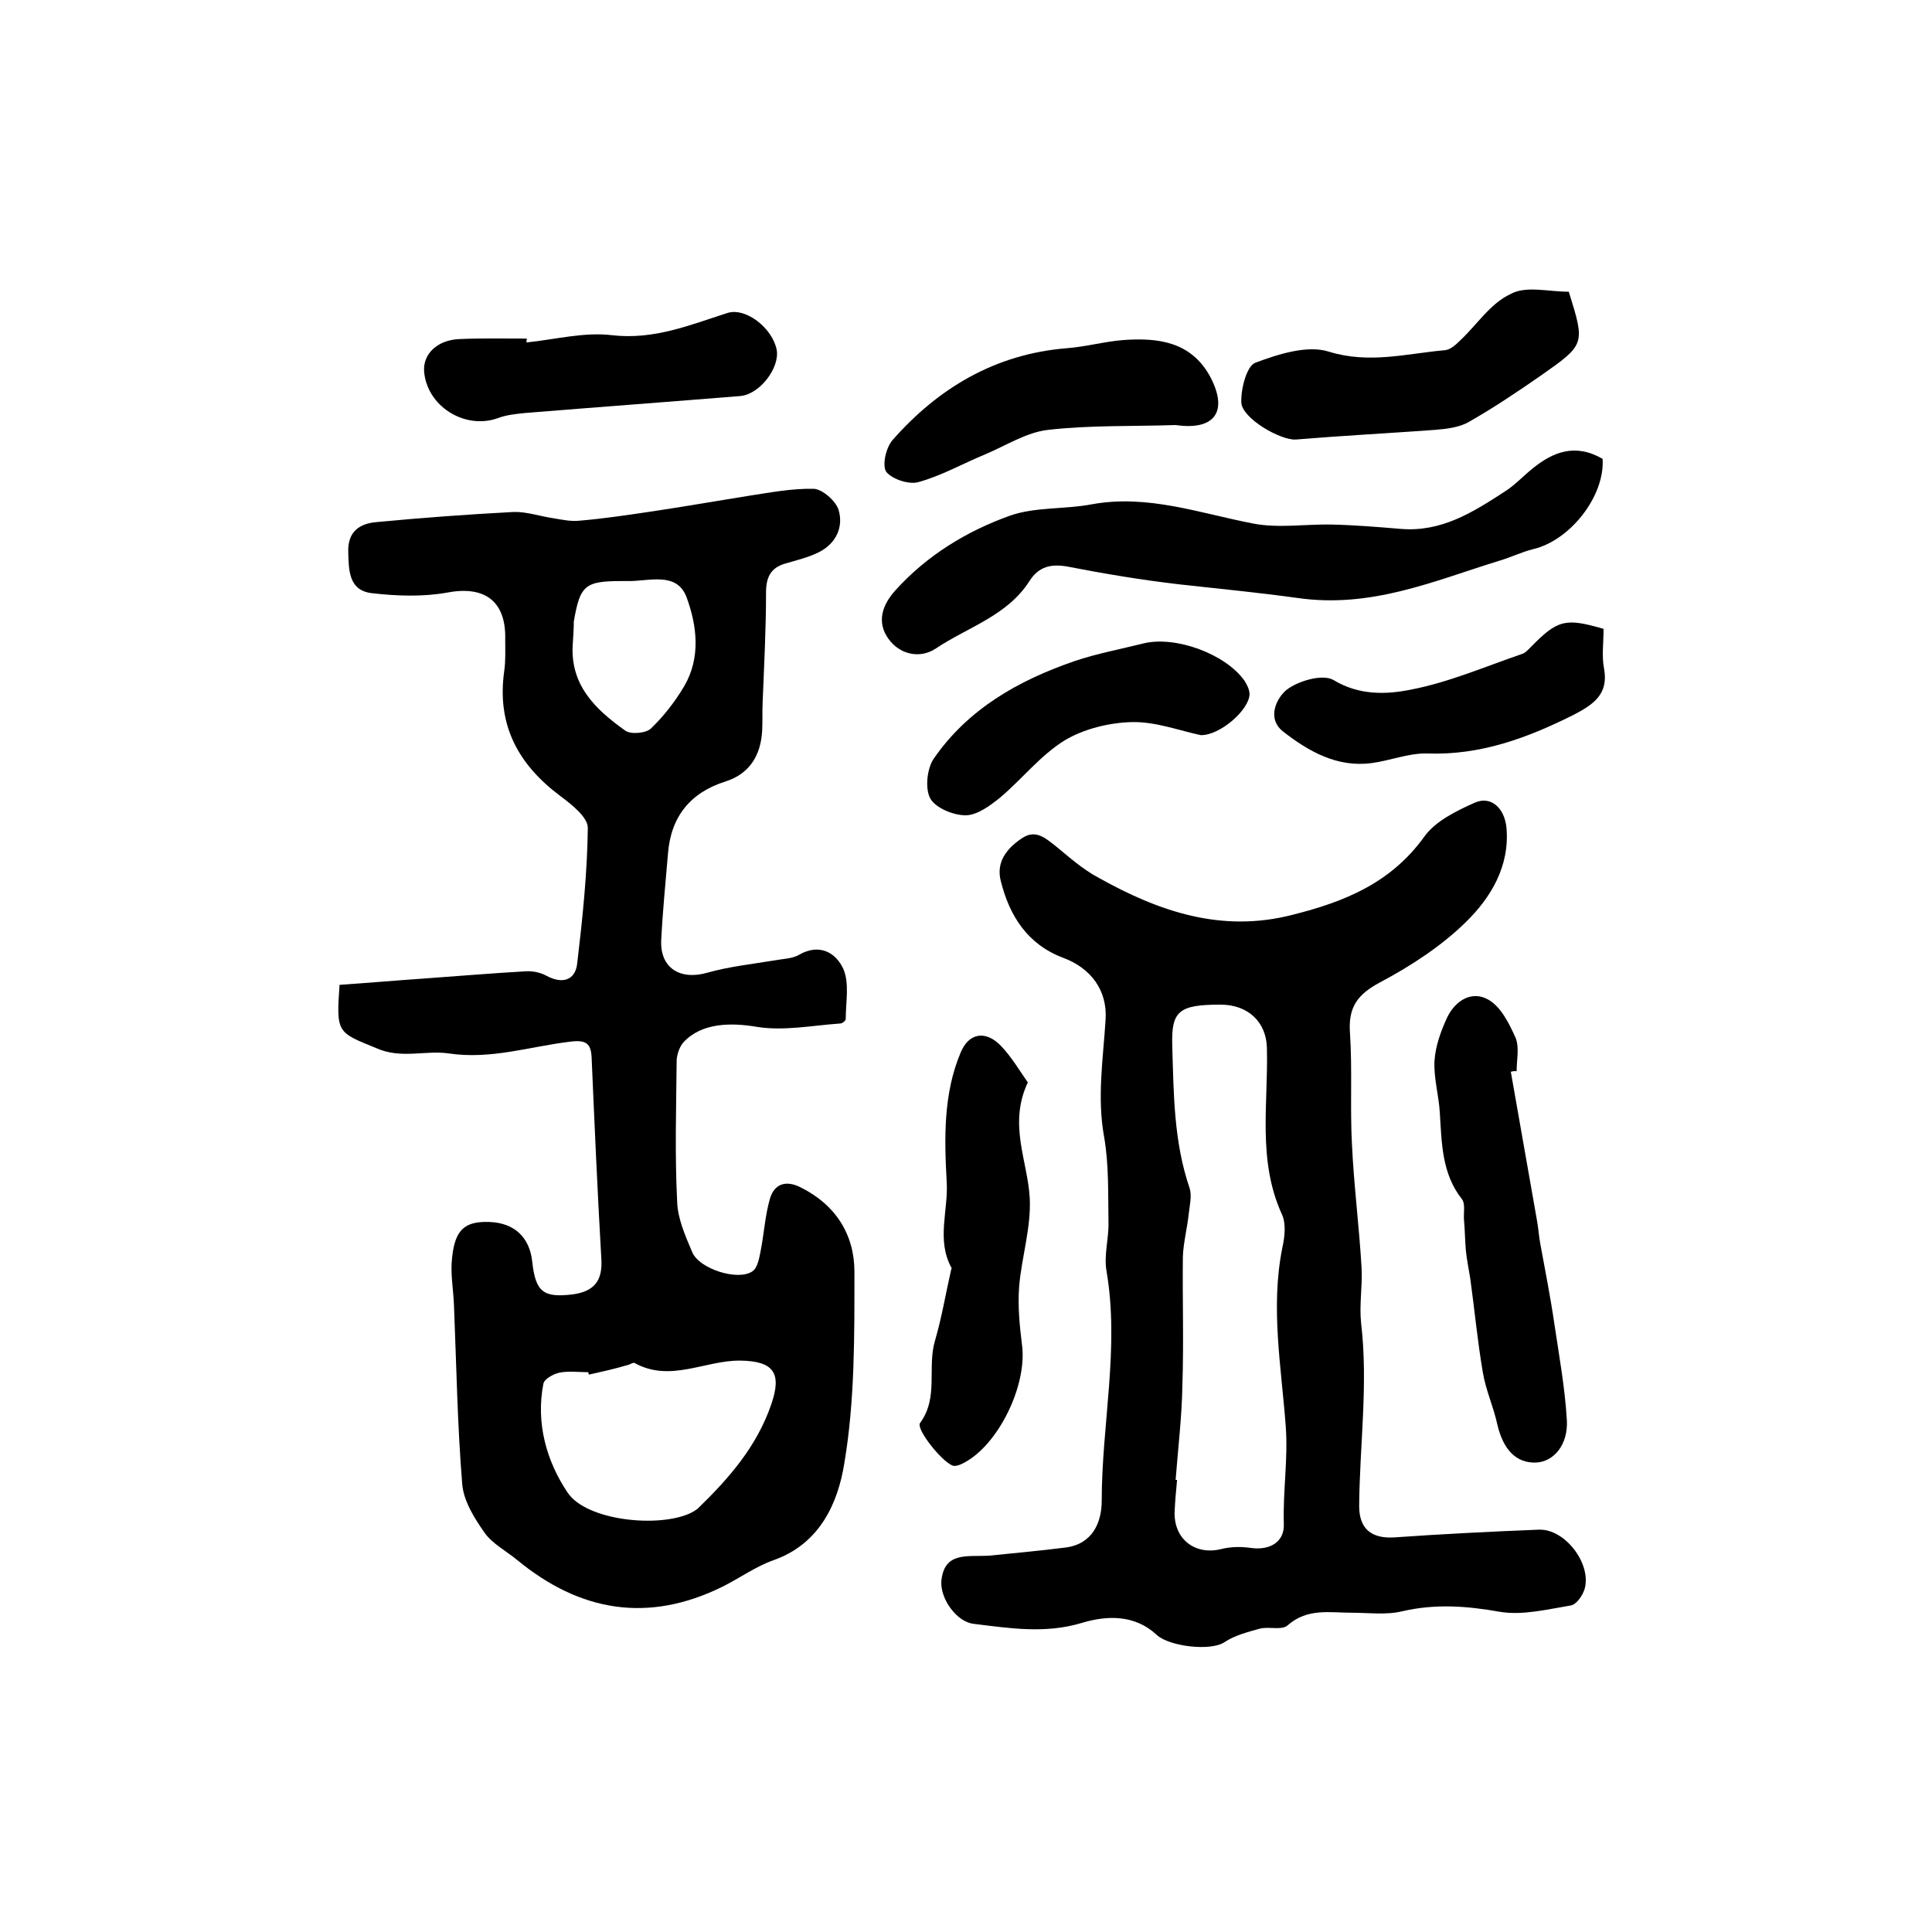 <?xml version="1.0" encoding="utf-8"?>
<!-- Generator: Adobe Illustrator 22.0.0, SVG Export Plug-In . SVG Version: 6.00 Build 0)  -->
<svg version="1.1" id="图层_1" xmlns="http://www.w3.org/2000/svg" xmlns:xlink="http://www.w3.org/1999/xlink" x="0px" y="0px"
	 viewBox="0 0 400 400" style="enable-background:new 0 0 400 400;" xml:space="preserve">
<style type="text/css">
	.st0{fill:#FFFFFF;}
</style>
<g>
	
	<path d="M70.3,203.9c5.9-0.4,11.6-0.9,17.4-1.3c7-0.5,14.1-1.1,21.1-1.5c1.4-0.1,3,0.2,4.3,0.9c3.3,1.8,6,1,6.4-2.5
		c1.1-9.3,2.1-18.8,2.2-28.1c0-2.2-3.3-4.8-5.7-6.6c-8.7-6.5-13.2-14.7-11.6-25.9c0.3-2.1,0.2-4.3,0.2-6.5c0.2-8-4.3-11.2-12.1-9.7
		c-5,0.9-10.5,0.7-15.6,0.1c-4.7-0.6-4.7-4.7-4.8-8.6c-0.1-4.2,2.4-5.8,5.8-6.1c9.4-0.9,18.9-1.6,28.4-2.1c2.7-0.1,5.5,0.9,8.3,1.3
		c1.8,0.3,3.6,0.7,5.4,0.5c4.7-0.4,9.5-1.1,14.2-1.8c6.8-1,13.6-2.2,20.5-3.3c4.6-0.7,9.2-1.6,13.8-1.5c1.8,0.1,4.5,2.5,5.1,4.3
		c1.1,3.6-0.5,7-4,8.8c-2.2,1.1-4.7,1.7-7.1,2.4c-3,0.9-3.9,2.9-3.9,6c0,7.5-0.4,15.1-0.7,22.6c-0.1,2,0,4-0.1,6
		c-0.3,5.1-2.6,8.9-7.6,10.5c-7.3,2.3-11.3,7.3-11.9,14.9c-0.5,6-1.1,11.9-1.4,17.9c-0.3,5.8,3.9,8.4,9.5,6.8
		c4.6-1.3,9.4-1.8,14.2-2.6c1.6-0.3,3.4-0.3,4.8-1.1c4.3-2.5,7.7-0.4,9.2,2.9c1.3,3,0.5,6.9,0.5,10.4c0,0.3-0.7,0.9-1.1,0.9
		c-5.8,0.4-11.7,1.6-17.3,0.7c-5.3-0.9-11.4-0.9-15.2,3.2c-0.8,0.9-1.3,2.4-1.4,3.6c-0.1,9.8-0.4,19.6,0.1,29.4
		c0.1,3.5,1.7,7.1,3.1,10.4c1.4,3.5,9.5,6.1,12.5,4c1.1-0.8,1.4-2.8,1.7-4.3c0.7-3.6,0.9-7.2,1.9-10.7c0.9-3.1,3.3-3.9,6.3-2.4
		c7.3,3.6,11.2,9.8,11.2,17.5c0,13.2,0.1,26.7-2.1,39.7c-1.3,8.1-5,16.6-14.6,20c-3.7,1.3-7,3.7-10.6,5.5
		c-15.4,7.6-29.5,5.2-42.5-5.5c-2.3-1.9-5.2-3.4-6.8-5.7c-2.1-3-4.3-6.5-4.6-10c-1-12.2-1.2-24.5-1.7-36.8
		c-0.1-3.4-0.8-6.8-0.4-10.1c0.6-5.9,2.7-7.6,7.8-7.4c5.1,0.2,8.3,3.2,8.8,8.3c0.7,6.2,2.3,7.4,8.3,6.7c4.5-0.6,6.3-2.8,6-7.4
		c-0.8-13.8-1.4-27.6-2-41.4c-0.1-3.2-1.1-4-4.7-3.5c-8.2,1-16.2,3.7-24.9,2.4c-4.9-0.7-9.9,1.2-15-1.1
		C69.8,213.7,69.6,213.9,70.3,203.9z M121.9,284.6c0-0.2-0.1-0.3-0.1-0.5c-2,0-4-0.3-6,0.1c-1.3,0.3-3.1,1.3-3.3,2.3
		c-1.6,8.2,0.7,16.1,5,22.5c3.9,5.9,19.1,7.4,25.6,4.2c0.4-0.2,0.9-0.5,1.3-0.8c6.5-6.3,12.3-12.9,15.3-21.7c2.2-6.4,0.5-8.9-6.4-9
		c-7.3-0.1-14.5,4.6-21.9,0.5c-0.3-0.2-0.9,0.3-1.4,0.4C127.3,283.4,124.6,284,121.9,284.6z M118.6,133.1
		c-0.7,8.7,4.7,13.8,10.9,18.2c1.2,0.8,4.3,0.5,5.3-0.5c2.7-2.6,5-5.6,6.9-8.8c3.4-5.9,2.6-12.4,0.5-18.2c-2-5.6-7.8-3.4-12.3-3.5
		c-0.3,0-0.7,0-1,0c-7.8,0-8.8,0.8-10.1,8.4C118.8,130.1,118.7,131.6,118.6,133.1z"/>
	<path d="M204.6,322.1c4.9-0.5,10.5-1,16-1.7c5.6-0.7,7.5-5.2,7.5-9.7c0-15.8,3.7-31.6,1-47.5c-0.6-3.3,0.5-6.8,0.4-10.2
		c-0.1-5.9,0.1-11.8-0.9-17.6c-1.5-8.2-0.2-16.2,0.3-24.3c0.4-6.1-3.1-10.7-8.8-12.8c-7.4-2.8-11.1-8.7-12.9-15.9
		c-1-3.9,1.2-6.7,4.3-8.8c2.9-2,4.9-0.1,7.1,1.6c2.8,2.3,5.6,4.8,8.8,6.5c12.5,7,25.5,11.5,40.2,7.7c10.8-2.7,20.4-6.6,27.3-16.2
		c2.3-3.2,6.6-5.3,10.4-7c3.3-1.5,6.2,1,6.6,5.2c0.7,8-3.3,14.5-8.4,19.5c-5.1,5-11.4,9.1-17.8,12.5c-4.7,2.5-6.6,5.2-6.2,10.5
		c0.5,7.6,0,15.3,0.4,22.9c0.4,8.6,1.5,17.1,2,25.7c0.2,3.8-0.5,7.6-0.1,11.4c1.5,12.7-0.3,25.3-0.4,37.9c0,4.7,2.5,6.8,7.3,6.5
		c9.9-0.7,19.9-1.2,29.9-1.6c5.4-0.2,10.9,7,9.5,12.2c-0.4,1.4-1.7,3.3-2.9,3.5c-4.9,0.8-10,2.1-14.7,1.3
		c-6.8-1.2-13.3-1.7-20.2-0.1c-3.3,0.8-7,0.3-10.4,0.3c-4.6,0-9.2-1-13.3,2.6c-1.2,1.1-3.9,0.2-5.8,0.7c-2.5,0.7-5.2,1.4-7.3,2.8
		c-2.8,1.9-11.4,0.9-14-1.5c-4.5-4.2-10.2-4.1-15.5-2.5c-7.6,2.3-15,1.1-22.4,0.2c-3.6-0.4-7-5.3-6.7-8.9
		C195.5,321.3,200.1,322.3,204.6,322.1z M243.4,306.4c0.1,0,0.2,0,0.3,0c-0.2,2.1-0.4,4.3-0.5,6.4c-0.3,5.8,4.2,9.3,9.7,7.9
		c2-0.5,4.2-0.5,6.2-0.2c3.9,0.5,6.9-1.3,6.7-5.1c-0.2-6.7,0.9-13.3,0.4-20.1c-0.9-12.2-3.2-24.6-0.7-37c0.5-2.2,0.8-5-0.1-6.9
		c-5.1-11.2-2.8-22.9-3.1-34.4c-0.1-5.3-3.8-9-9.6-9c-8.6,0-10.2,1.3-10,8.4c0.3,10,0.3,20,3.6,29.6c0.5,1.6,0,3.6-0.2,5.4
		c-0.3,2.9-1.1,5.9-1.2,8.8c-0.1,8.9,0.2,17.7-0.1,26.6C244.7,293.3,243.9,299.8,243.4,306.4z"/>
	<path d="M331.8,95c0.5,7.7-6.7,16.9-14.4,18.7c-2.4,0.6-4.6,1.7-7,2.4c-13.6,4.2-26.5,9.9-41.8,7.7c-7.9-1.1-16.2-1.9-24.3-2.8
		c-7.8-0.9-15.6-2.2-23.3-3.7c-3.4-0.6-5.9,0-7.8,2.9c-4.6,7.3-12.8,9.6-19.5,14.1c-3.2,2.1-7.4,1.3-9.8-2.1
		c-2.4-3.4-1.3-6.9,1.5-10c6.5-7.2,14.7-12.2,23.6-15.4c5.3-1.9,11.4-1.3,17.1-2.4c11.6-2.1,22.4,1.9,33.4,4
		c5.2,1,10.7,0.1,16.1,0.2c4.8,0.1,9.6,0.5,14.4,0.9c8.4,0.7,14.9-3.4,21.5-7.7c2.1-1.3,3.8-3.2,5.8-4.8
		C321.5,93.6,326.1,91.7,331.8,95z"/>
	<path d="M312.8,221.9c1.8,10.2,3.6,20.5,5.4,30.7c0.3,1.6,0.4,3.3,0.7,4.9c1,5.5,2.1,11,2.9,16.5c1,6.7,2.2,13.3,2.6,20
		c0.3,5.1-2.7,8.6-6.3,8.8c-4.2,0.2-6.9-2.7-8.1-7.9c-0.8-3.7-2.4-7.1-3-10.8c-1.1-6.4-1.7-12.9-2.6-19.4c-0.3-1.9-0.7-3.8-0.9-5.7
		c-0.2-2.2-0.2-4.4-0.4-6.5c-0.1-1.4,0.3-3.3-0.4-4.2c-4.2-5.3-4.2-11.6-4.6-17.9c-0.2-3.6-1.3-7.2-1.1-10.8c0.2-3,1.3-6.1,2.6-8.9
		c1.7-3.6,5.2-5.7,8.6-3.7c2.6,1.5,4.3,5,5.6,7.9c0.8,2,0.2,4.6,0.2,6.9C313.6,221.7,313.2,221.8,312.8,221.9z"/>
	<path d="M212.8,224.1c-4.1,8.7,0,16.3,0.4,24c0.3,6.1-1.7,12.2-2.2,18.3c-0.3,4,0.1,8.1,0.6,12.1c1.1,8.3-4.9,20.7-12.1,24.4
		c-0.6,0.3-1.2,0.6-1.9,0.6c-1.9,0-8.1-7.6-7.1-8.9c3.9-5.3,1.4-11.5,3.1-17.1c1.4-4.8,2.2-9.7,3.3-14.5c0-0.2,0.2-0.4,0.1-0.5
		c-3.2-5.8-0.6-12-1-17.9c-0.5-8.9-0.7-18.2,2.9-26.7c1.7-4.1,5.2-4.6,8.3-1.4C209.5,218.9,211.1,221.7,212.8,224.1z"/>
	<path d="M324.8,60.4c3.4,10.9,3.4,10.9-5.7,17.3c-4.9,3.4-9.8,6.7-14.9,9.6c-2,1.2-4.7,1.5-7.1,1.7c-9.6,0.7-19.2,1.2-28.8,2
		c-3.2,0.2-11.2-4.4-11.3-7.7c-0.1-2.8,1.1-7.5,2.9-8.2c4.8-1.8,10.8-3.7,15.2-2.3c8.4,2.6,16.1,0.4,24.1-0.3
		c1.1-0.1,2.3-1.2,3.2-2.1c3.4-3.2,6.2-7.6,10.3-9.5C315.9,59.1,320.5,60.4,324.8,60.4z"/>
	<path d="M109,70.9c5.9-0.6,11.9-2.2,17.7-1.5c8.7,1,16.1-2.1,23.9-4.6c3.8-1.2,9.3,3.1,10.2,7.6c0.7,3.7-3.5,9.3-7.6,9.6
		c-14.8,1.2-29.6,2.3-44.4,3.5c-2,0.2-4,0.4-5.8,1.1c-6.9,2.4-14.7-2.6-15.2-9.8c-0.2-3.5,2.7-6.4,7.3-6.6c4.6-0.2,9.3-0.1,14-0.1
		C109,70.4,109,70.7,109,70.9z"/>
	<path d="M243.4,88c-8.8,0.3-17.7,0-26.4,1c-4.5,0.5-8.8,3.3-13.1,5.1c-4.6,1.9-9,4.4-13.7,5.7c-2,0.6-5.5-0.6-6.7-2.1
		c-0.9-1.3-0.1-5,1.3-6.6c9.5-10.8,21.3-17.8,36-19c4-0.3,7.9-1.4,11.8-1.7c7.1-0.5,13.8,0.3,17.8,7.3C254.4,85,251.7,89.2,243.4,88
		z"/>
	<path d="M248.6,152.2c-4.3-0.9-9.3-2.8-14.2-2.7c-4.7,0.1-10,1.4-14,3.8c-5,3.1-8.8,8-13.3,11.8c-2.1,1.7-4.8,3.7-7.2,3.7
		c-2.5,0-6.2-1.5-7.3-3.5c-1.1-2-0.7-6.1,0.7-8.2c7.1-10.3,17.5-16.2,29.1-20.2c4.7-1.6,9.6-2.5,14.4-3.7c6.6-1.6,17,2.2,20.9,7.8
		c0.5,0.8,1,1.8,1,2.7C258.7,146.9,252.6,152.3,248.6,152.2z"/>
	<path d="M332,130.2c0,2.9-0.4,5.7,0.1,8.2c1,5.4-2.3,7.5-6.3,9.6c-9.6,4.8-19.3,8.4-30.3,8c-3.9-0.1-7.7,1.5-11.6,2
		c-7.1,0.9-12.9-2.4-18.2-6.5c-3.6-2.8-1.3-7.1,0.7-8.7c2.5-1.9,7.5-3.3,9.7-2c5.3,3.2,10.9,3,15.9,2c7.9-1.5,15.5-4.8,23.1-7.4
		c0.7-0.2,1.3-0.9,1.9-1.5C322.5,128.3,324.1,127.9,332,130.2z"/>
	
	
	
</g>
</svg>
